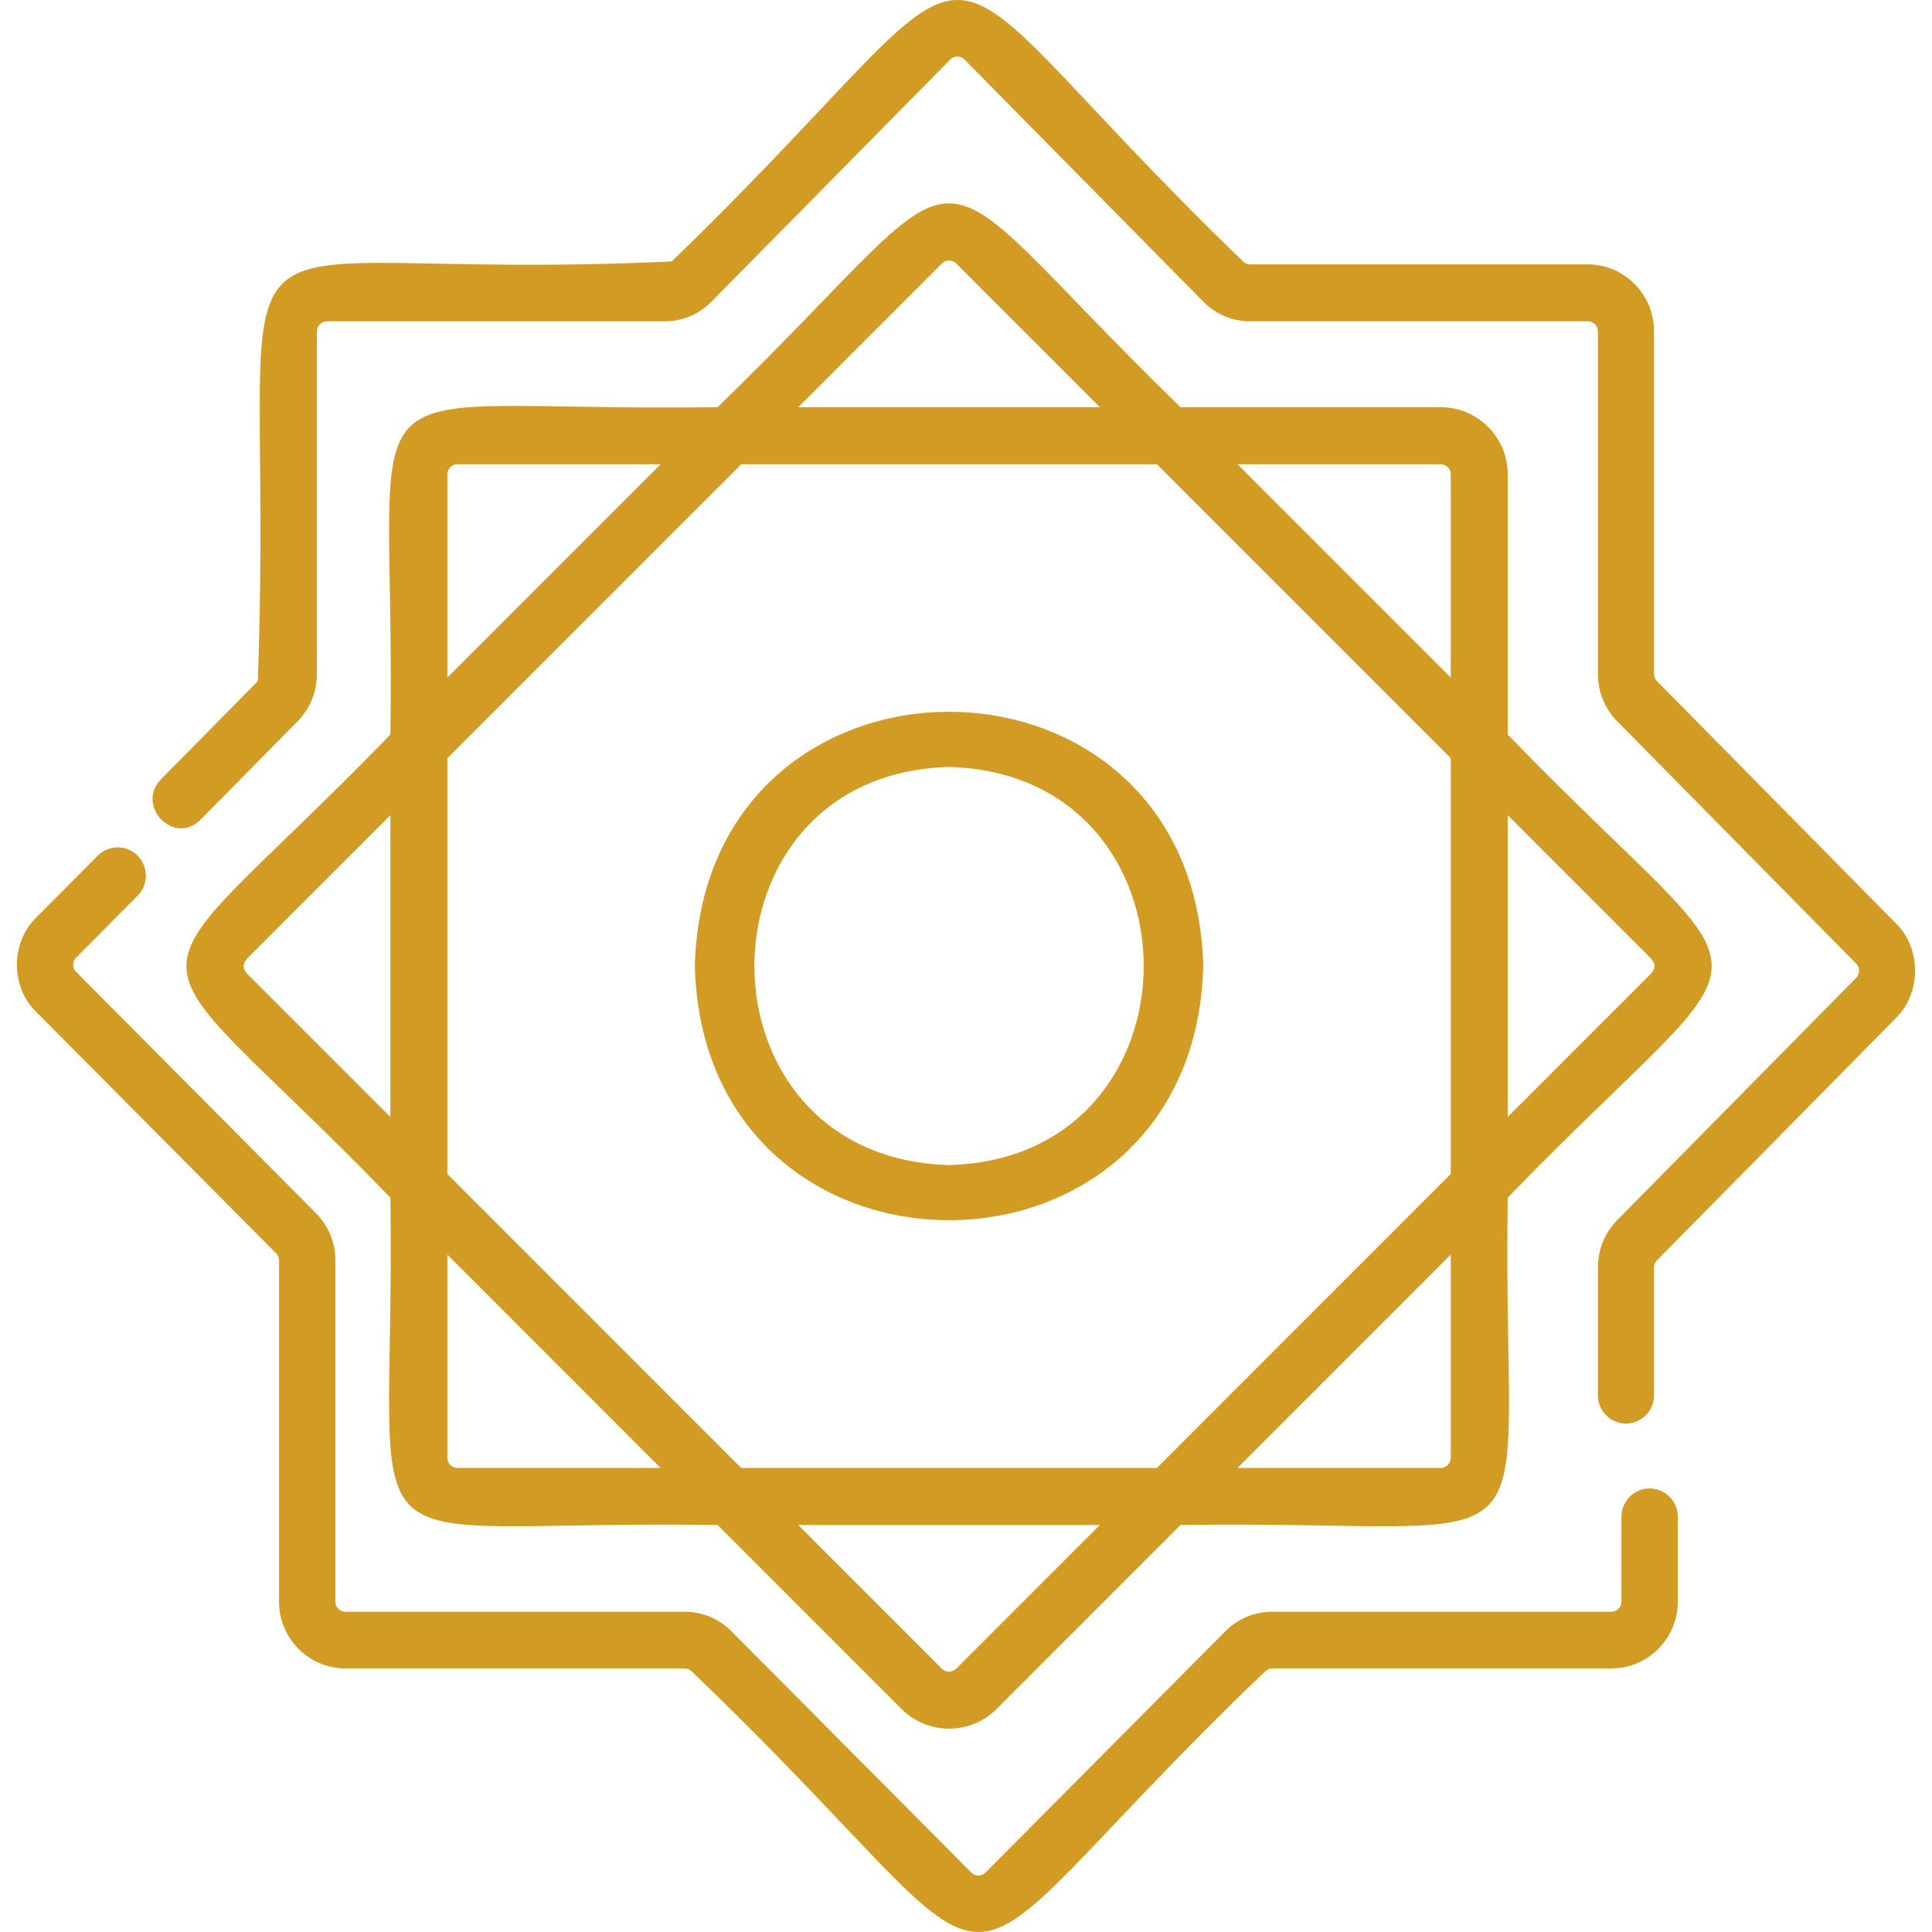 <?xml version="1.0" encoding="UTF-8"?>
<svg width="57px" height="57px" viewBox="0 0 57 57" version="1.1" xmlns="http://www.w3.org/2000/svg" xmlns:xlink="http://www.w3.org/1999/xlink">
    <title>001-rub-el-hizb</title>
    <g id="Boostrap3-grid-system-layouts" stroke="none" stroke-width="1" fill="none" fill-rule="evenodd">
        <g id="homepage" transform="translate(-672, -2766)" fill="#D29B24" fill-rule="nonzero">
            <g id="map" transform="translate(-1, 2663)">
                <g id="Group-20" transform="translate(261, 103)">
                    <g id="001-rub-el-hizb" transform="translate(412, 0)">
                        <path d="M42.502,12.013 L34.828,12.013 C26.56,3.979 29.422,4.012 21.172,12.013 C9.647,12.181 11.695,10.179 11.517,21.672 C3.477,29.963 3.512,27.061 11.517,35.333 C11.684,46.862 9.683,44.814 21.172,44.992 L26.599,50.421 L26.599,50.421 C27.372,51.193 28.628,51.193 29.401,50.421 C29.401,50.421 34.828,44.992 34.828,44.992 C46.353,44.824 44.305,46.826 44.483,35.333 C52.523,27.042 52.488,29.944 44.483,21.672 L44.483,13.995 C44.483,12.902 43.595,12.013 42.502,12.013 Z M42.502,13.696 C42.668,13.696 42.802,13.83 42.802,13.995 L42.802,19.99 L36.509,13.696 L42.502,13.696 Z M42.802,22.369 L42.802,34.636 L34.131,43.31 L21.869,43.31 L13.198,34.636 L13.198,22.369 L21.869,13.696 L34.131,13.696 L42.802,22.369 Z M27.788,7.774 C27.905,7.657 28.095,7.657 28.212,7.774 L32.449,12.013 L23.551,12.013 L27.788,7.774 Z M13.198,13.995 C13.198,13.83 13.333,13.696 13.498,13.696 L19.491,13.696 L13.198,19.99 L13.198,13.995 L13.198,13.995 Z M7.279,28.714 C7.155,28.553 7.155,28.452 7.279,28.291 C7.279,28.291 11.517,24.051 11.517,24.051 L11.517,32.954 L7.279,28.714 Z M13.498,43.31 C13.333,43.31 13.198,43.175 13.198,43.01 L13.198,37.015 L19.491,43.31 L13.498,43.31 Z M28.212,49.231 C28.095,49.348 27.905,49.348 27.788,49.231 L27.788,49.231 L23.551,44.992 L32.449,44.992 L28.212,49.231 Z M42.802,43.01 C42.802,43.175 42.668,43.309 42.502,43.309 L36.509,43.309 L42.802,37.015 L42.802,43.01 L42.802,43.01 Z M48.721,28.291 C48.845,28.452 48.845,28.553 48.721,28.714 C48.721,28.714 44.483,32.954 44.483,32.954 L44.483,24.051 L48.721,28.291 Z" id="Shape"></path>
                        <path d="M55.933,27.241 L48.885,20.095 C48.829,20.039 48.799,19.964 48.799,19.884 L48.799,9.778 C48.799,8.688 47.924,7.801 46.848,7.801 L36.881,7.801 C36.804,7.801 36.727,7.769 36.673,7.713 C26.043,-2.55 30.471,-2.593 19.819,7.713 C4.992,8.416 8.161,4.558 7.607,20.095 C7.607,20.095 4.744,22.998 4.744,22.998 C3.998,23.773 5.131,24.963 5.915,24.185 C5.915,24.185 8.778,21.282 8.778,21.282 C9.146,20.909 9.349,20.412 9.349,19.884 L9.349,9.778 C9.349,9.614 9.481,9.48 9.644,9.48 L19.611,9.48 C20.132,9.48 20.621,9.274 20.99,8.9 L28.037,1.755 C28.152,1.638 28.34,1.638 28.454,1.755 L35.502,8.9 C35.87,9.274 36.36,9.479 36.881,9.479 L46.848,9.479 C47.011,9.479 47.143,9.614 47.143,9.778 L47.143,19.884 C47.143,20.412 47.346,20.909 47.714,21.282 L54.762,28.428 C54.837,28.504 54.848,28.593 54.848,28.639 C54.848,28.686 54.837,28.775 54.762,28.851 L47.714,35.997 C47.346,36.37 47.143,36.867 47.143,37.395 L47.143,41.161 C47.143,41.624 47.513,42 47.971,42 C48.428,42 48.799,41.624 48.799,41.161 L48.799,37.395 C48.799,37.315 48.829,37.24 48.885,37.184 L55.933,30.038 C56.688,29.301 56.69,27.978 55.933,27.241 L55.933,27.241 Z" id="Path"></path>
                        <path d="M48.669,43.914 C48.21,43.914 47.838,44.289 47.838,44.75 L47.838,47.253 C47.838,47.417 47.705,47.551 47.542,47.551 L37.535,47.551 C37.012,47.551 36.521,47.756 36.151,48.128 L29.075,55.247 C28.96,55.363 28.772,55.363 28.657,55.247 L21.581,48.128 C21.211,47.756 20.72,47.551 20.197,47.551 L10.19,47.551 C10.027,47.551 9.894,47.417 9.894,47.253 L9.894,37.185 C9.894,36.659 9.691,36.165 9.321,35.792 L2.245,28.673 C2.17,28.598 2.158,28.509 2.158,28.463 C2.158,28.417 2.17,28.328 2.245,28.253 L4.059,26.427 C4.384,26.101 4.384,25.571 4.059,25.245 C3.734,24.918 3.208,24.918 2.884,25.245 L1.07,27.07 C0.311,27.804 0.309,29.122 1.07,29.856 C1.07,29.856 8.145,36.975 8.145,36.975 C8.201,37.031 8.232,37.106 8.232,37.185 L8.232,47.253 C8.232,48.339 9.11,49.223 10.19,49.223 L20.196,49.223 C20.274,49.223 20.351,49.255 20.406,49.31 C31.102,59.55 26.616,59.576 37.326,49.31 C37.381,49.255 37.457,49.223 37.535,49.223 L47.542,49.223 C48.622,49.223 49.5,48.339 49.5,47.253 L49.5,44.75 C49.5,44.289 49.128,43.914 48.669,43.914 Z" id="Path"></path>
                        <path d="M20.5,28.5 C20.76,38.501 35.242,38.499 35.5,28.5 C35.24,18.499 20.758,18.501 20.5,28.5 Z M28,22.627 C35.658,22.83 35.657,34.171 28,34.373 C20.342,34.17 20.343,22.829 28,22.627 Z" id="Shape"></path>
                    </g>
                </g>
            </g>
        </g>
    </g>
</svg>